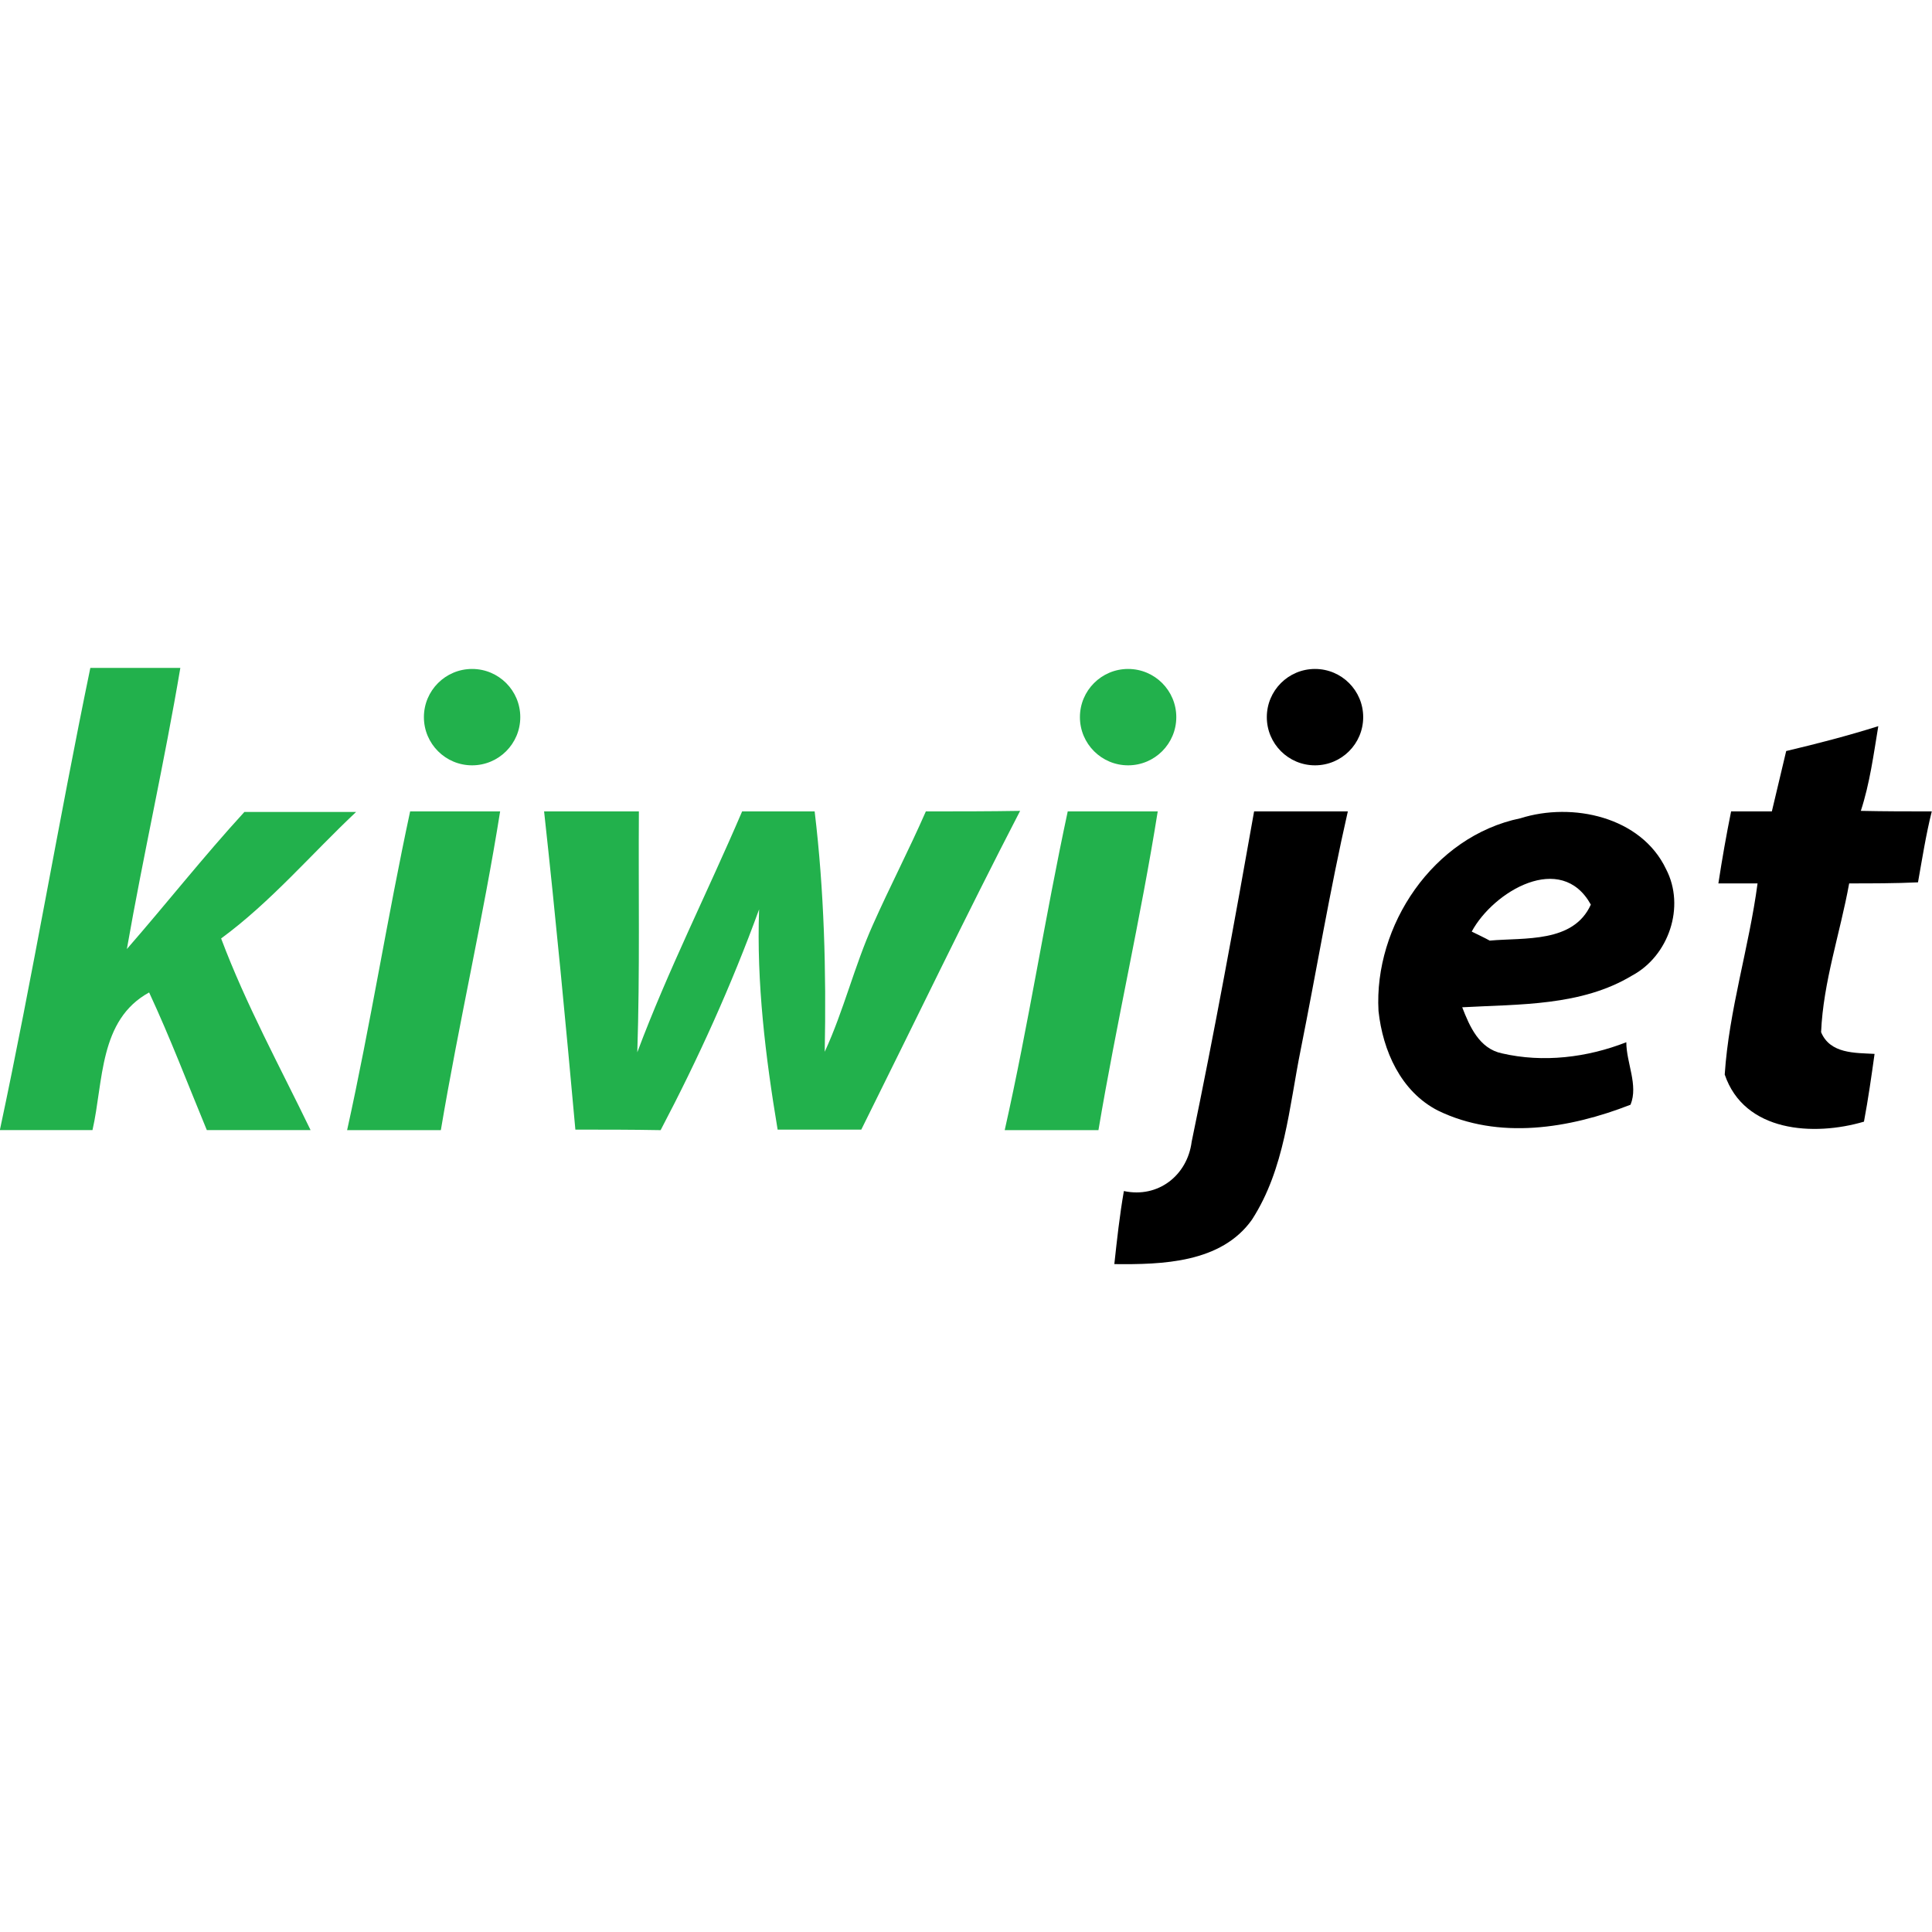 <?xml version="1.0" encoding="utf-8"?>
<!-- Generator: Adobe Illustrator 26.5.0, SVG Export Plug-In . SVG Version: 6.00 Build 0)  -->
<svg version="1.1" id="Layer_1" xmlns="http://www.w3.org/2000/svg" xmlns:xlink="http://www.w3.org/1999/xlink" x="0px" y="0px"
	 viewBox="0 0 512 512" style="enable-background:new 0 0 512 512;" xml:space="preserve">
<style type="text/css">
	.st0{fill:#22B14C;}
</style>
<g id="XMLID_1_">
	<path id="XMLID_9_" class="st0" d="M23.94,177c8,0,16,0,23.85,0c-4.21,24.98-9.82,49.67-14.17,74.51
		c10.52-12.07,20.35-24.55,31.15-36.34c9.82,0,19.78,0,29.61,0c-11.93,11.22-22.59,23.85-35.78,33.53
		c6.59,17.54,15.57,33.96,23.71,50.79c-9.12,0-18.38,0-27.5,0c-5.05-12.21-9.68-24.41-15.29-36.48
		c-13.33,7.3-12.07,23.57-15.01,36.48c-8.14,0-16.42,0-24.55,0C8.65,258.8,15.52,217.69,23.94,177z"/>
	<path id="XMLID_16_" class="st0" d="M108.69,215.03c8,0,16,0,23.85,0c-4.49,28.2-10.94,56.12-15.71,84.47c-8.28,0-16.56,0-24.84,0
		C98.17,271.57,102.66,243.09,108.69,215.03z"/>
	<path id="XMLID_17_" class="st0" d="M144.19,215.03c8.28,0,16.7,0,25.12,0c-0.14,21.33,0.28,42.51-0.42,63.84
		c8.14-21.75,18.66-42.51,27.78-63.84c6.45,0,12.77,0,19.22,0c2.53,21.05,3.09,42.37,2.67,63.7c5.05-10.94,7.86-22.73,12.77-33.67
		c4.49-10.1,9.54-19.78,14.03-30.03c8.28,0,16.7,0,24.98-0.14c-14.45,27.92-28.06,56.27-42.09,84.47c-7.44,0-14.73,0-22.17,0
		c-3.23-19.36-5.61-38.87-4.91-58.37c-7.3,20.06-16.14,39.57-26.1,58.51c-7.58-0.14-15.15-0.14-22.59-0.14
		C149.94,271.29,147.28,243.23,144.19,215.03z"/>
	<path id="XMLID_18_" class="st0" d="M282.96,215.03c8,0,16,0,23.85,0c-4.49,28.2-10.94,56.12-15.71,84.47c-8.28,0-16.56,0-24.84,0
		C272.58,271.43,276.93,243.09,282.96,215.03z"/>
	<path id="XMLID_19_" d="M473.36,199.03c8.28-1.96,16.42-4.07,24.41-6.59c-1.26,7.58-2.25,15.15-4.63,22.45
		c6.31,0.14,12.63,0.14,18.8,0.14c-1.54,6.17-2.53,12.49-3.65,18.8c-6.03,0.28-12.21,0.28-18.24,0.28
		c-2.39,13.19-6.88,26.1-7.44,39.43c2.39,5.75,8.98,5.47,14.17,5.75c-0.84,6.03-1.68,11.93-2.81,17.96
		c-13.33,3.93-31.71,2.81-36.9-12.49c1.12-17.12,6.45-33.67,8.7-50.65c-2.53,0-7.72,0-10.38,0c0.98-6.45,2.1-12.77,3.37-19.08
		c3.65,0,7.3,0,10.8,0C470.84,209.69,472.1,204.36,473.36,199.03z"/>
	<path id="XMLID_20_" d="M332.35,215.03c8.28,0,16.56,0,24.84,0c-4.77,20.91-8.28,42.09-12.49,63.14
		c-3.09,15.29-4.21,31.57-12.91,45.04c-8.14,11.51-23.85,11.93-36.48,11.79c0.7-6.45,1.4-12.91,2.53-19.36
		c9.12,1.96,16.84-4.21,17.96-13.05C321.83,273.54,327.16,244.35,332.35,215.03z"/>
	<path id="XMLID_23_" d="M402.93,216.85c13.75-4.35,31.99-0.42,38.59,13.47c5.19,9.96,0.7,23.01-8.98,28.2
		c-13.47,8.14-29.89,7.58-45.04,8.42c1.96,5.05,4.49,10.94,10.52,12.21c10.94,2.53,22.59,1.12,32.97-2.95
		c0,5.47,3.23,11.37,1.12,16.56c-16.14,6.31-34.94,9.4-51.07,1.54c-9.82-5.05-14.59-15.86-15.72-26.38
		C364.06,245.33,379.78,221.62,402.93,216.85 M390.02,246.88c1.12,0.56,3.51,1.68,4.77,2.39c9.26-0.84,22.17,0.7,26.8-9.54
		C413.73,225.55,395.77,236.21,390.02,246.88z"/>
	<circle id="XMLID_24_" class="st0" cx="125.11" cy="190.05" r="12.77"/>
	<circle id="XMLID_25_" class="st0" cx="298.96" cy="190.05" r="12.77"/>
	<circle id="XMLID_26_" cx="348.49" cy="190.05" r="12.77"/>
</g>
</svg>
